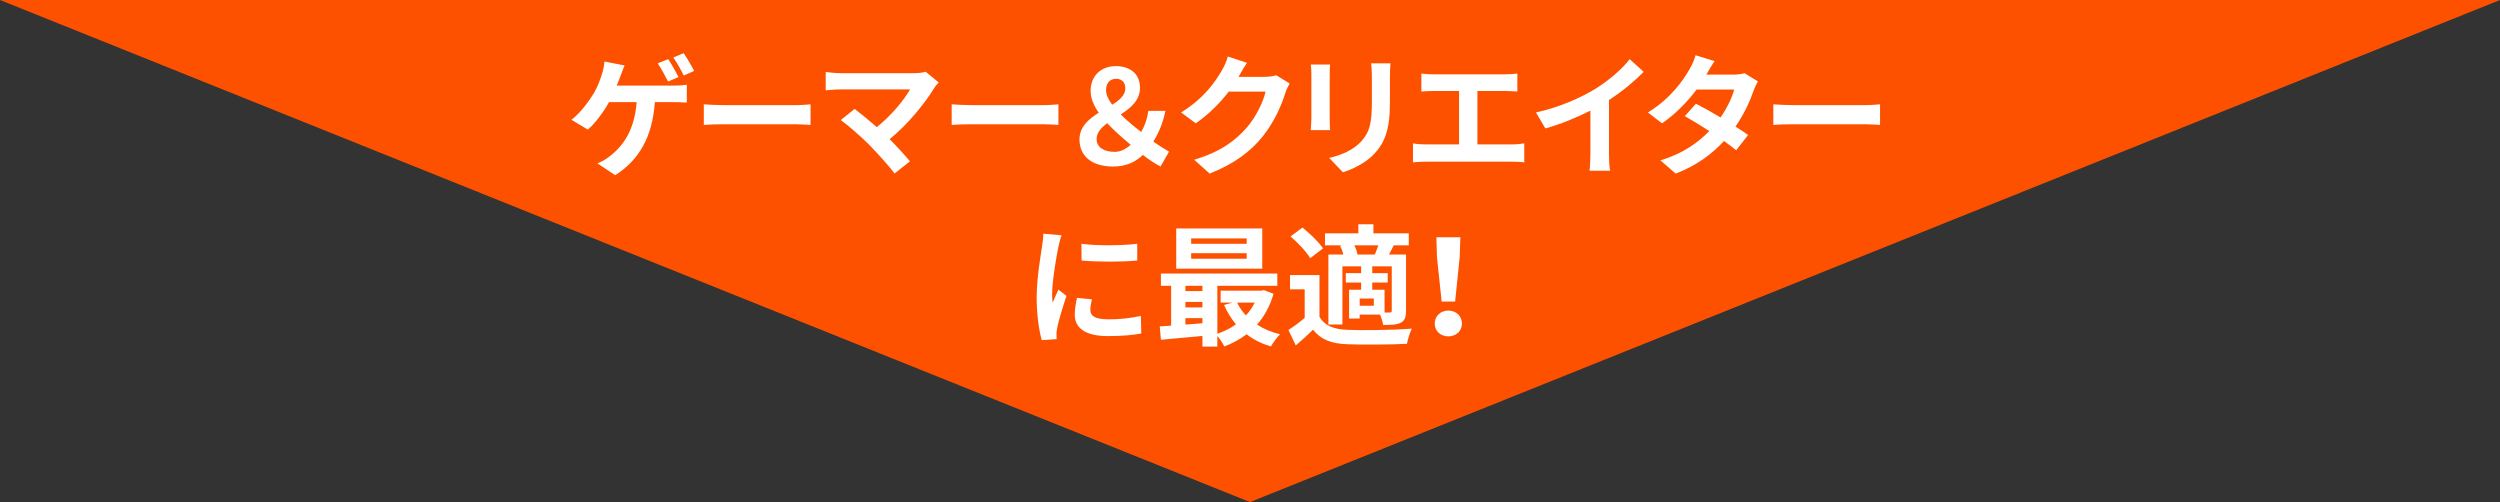 <?xml version="1.0" encoding="utf-8"?>
<!-- Generator: Adobe Illustrator 25.3.1, SVG Export Plug-In . SVG Version: 6.00 Build 0)  -->
<svg version="1.1" id="Layer_1" xmlns="http://www.w3.org/2000/svg" xmlns:xlink="http://www.w3.org/1999/xlink" x="0px" y="0px"
	 width="954.651px" height="191.726px" viewBox="0 0 954.651 191.726" style="enable-background:new 0 0 954.651 191.726;"
	 xml:space="preserve">
<rect x="0" y="0" width="954.651" height="191.726" fill="#333333" stroke="none"/>
<style type="text/css">
	.st0{fill:#FD5100;}
	.st1{enable-background:new    ;}
	.st2{fill:#FFFFFF;}
</style>
<g id="Group_885" transform="translate(-122.674 -80)">
	<path id="Polygon_28" class="st0" d="M600,271.726L122.674,80h954.651L600,271.726z"/>
	<g class="st1">
		<path class="st2" d="M379.734,112.692c1.3,0,3.55-0.05,5.2-0.351v6.851c-1.85-0.149-4.05-0.2-5.2-0.2h-7
			c-0.9,13.302-6.1,22.202-15.151,27.902l-6.75-4.5c1.8-0.75,3.55-1.801,4.75-2.801c5.25-4,9.4-10.15,10.201-20.602h-10.551
			c-2,3.65-5.1,7.901-8.101,10.501l-6.25-3.75c3.55-2.7,6.75-7.2,8.651-10.301c1.35-2.35,2.3-4.95,2.9-6.851
			c0.55-1.55,0.95-3.45,1.05-5.1l7.7,1.5c-0.55,1.25-1.2,3-1.6,4.1c-0.4,1.051-0.85,2.301-1.4,3.601H379.734z M377.783,111.142
			c-1.05-2.051-2.6-5.001-3.95-6.951l4-1.6c1.25,1.8,3,5,3.95,6.851L377.783,111.142z M383.784,108.842c-1.05-2.1-2.65-5-4-6.9
			l3.951-1.649c1.3,1.899,3.15,5.05,4,6.8L383.784,108.842z"/>
		<path class="st2" d="M391.432,119.843c1.8,0.15,5.451,0.3,8.051,0.3h26.852c2.3,0,4.55-0.2,5.85-0.3v7.851
			c-1.2-0.05-3.75-0.25-5.85-0.25h-26.852c-2.85,0-6.201,0.1-8.051,0.25V119.843z"/>
		<path class="st2" d="M481.135,111.492c-0.7,0.8-1.35,1.45-1.7,2.101c-3.6,5.85-10,13.851-17.051,19.551
			c2.85,2.851,5.8,6.101,7.75,8.45l-5.851,4.65c-2.1-2.8-6.3-7.45-9.55-10.801c-2.9-2.95-8-7.45-11.001-9.601l5.3-4.25
			c2,1.5,5.3,4.2,8.451,6.95c5.65-4.5,10.351-10.301,12.701-14.4h-26.452c-2,0-4.7,0.25-5.75,0.35v-7c1.3,0.2,4.05,0.45,5.75,0.45
			h27.752c1.9,0,3.6-0.2,4.65-0.551L481.135,111.492z"/>
		<path class="st2" d="M486.083,119.843c1.8,0.15,5.451,0.3,8.051,0.3h26.852c2.3,0,4.55-0.2,5.85-0.3v7.851
			c-1.2-0.05-3.75-0.25-5.85-0.25h-26.852c-2.85,0-6.201,0.1-8.051,0.25V119.843z"/>
		<path class="st2" d="M565.836,143.594c-2.15-1.199-4.15-2.399-6.75-4.45c-2.9,2.801-6.451,4.45-11.401,4.45
			c-8.351,0-12.801-4.25-12.801-10.3c0-4.9,3.5-7.801,7.351-10.251c-1.9-2.75-3.1-5.5-3.1-8.351c0-5.851,4.15-9.45,9.601-9.45
			c5.65,0,9.25,3.1,9.25,8.25c0,4.851-3.55,7.751-7.351,10.201c2.35,2.35,5.15,4.649,7.8,6.7c1.35-2.301,2.3-4.851,2.75-8.051h6.5
			c-0.85,4.301-2.35,8.101-4.601,11.701c2.45,1.75,4.65,3.1,6,3.85L565.836,143.594z M548.334,137.994c2.1,0,4.201-1,6.101-2.7
			c-3.15-2.65-6.3-5.4-8.951-8.251c-2.3,1.7-4.05,3.551-4.05,6.051C541.434,136.344,544.334,137.994,548.334,137.994z
			 M547.384,119.993c2.8-1.751,5-3.601,5-6.251c0-2.2-1.25-3.65-3.45-3.65c-2.4,0-3.9,1.551-3.9,4.351
			C545.034,116.192,545.934,118.043,547.384,119.993z"/>
		<path class="st2" d="M615.136,111.892c-0.55,0.95-1.25,2.35-1.649,3.6c-1.351,4.45-4.2,11.101-8.701,16.701
			c-4.75,5.801-10.8,10.351-20.201,14.101l-5.9-5.3c10.25-3.051,15.801-7.4,20.151-12.351c3.4-3.9,6.3-9.901,7.1-13.651h-14.051
			c-3.35,4.351-7.7,8.751-12.601,12.101l-5.601-4.149c8.751-5.351,13.101-11.801,15.601-16.102c0.75-1.25,1.8-3.55,2.25-5.25
			l7.301,2.4c-1.2,1.75-2.45,4-3.05,5.1l-0.15,0.25h10.05c1.55,0,3.2-0.25,4.351-0.6L615.136,111.892z"/>
		<path class="st2" d="M630.585,104.641c-0.101,1.101-0.15,2.2-0.15,3.801v16.9c0,1.25,0.05,3.2,0.15,4.351h-7.4
			c0.05-0.95,0.25-2.9,0.25-4.4v-16.851c0-0.95-0.051-2.7-0.2-3.801H630.585z M653.636,104.191c-0.1,1.4-0.2,3.001-0.2,5.001v9.9
			c0,10.751-2.1,15.351-5.8,19.451c-3.301,3.65-8.501,6.101-12.15,7.25l-5.251-5.5c5.001-1.15,9.2-3.05,12.251-6.301
			c3.4-3.75,4.05-7.5,4.05-15.301v-9.5c0-2-0.1-3.601-0.3-5.001H653.636z"/>
		<path class="st2" d="M700.086,135.143c1.8,0,3.4-0.2,4.65-0.4v7.251c-1.4-0.2-3.5-0.25-4.65-0.25h-32.952
			c-1.5,0-3.25,0.05-4.9,0.25v-7.251c1.551,0.301,3.351,0.4,4.9,0.4h12.701v-20.401h-9.65c-1.351,0-3.501,0.101-4.751,0.2v-6.851
			c1.301,0.2,3.351,0.3,4.751,0.3h27.201c1.5,0,3.25-0.149,4.7-0.3v6.851c-1.5-0.1-3.25-0.2-4.7-0.2h-10.551v20.401H700.086z"/>
		<path class="st2" d="M737.086,138.643c0,2.2,0.1,5.301,0.45,6.551h-7.9c0.199-1.2,0.35-4.351,0.35-6.551v-16.4
			c-5.15,2.6-11.4,5.2-17.201,6.8l-3.6-6.1c8.75-1.9,17.15-5.601,22.751-9.051c5.051-3.15,10.251-7.601,13.051-11.301l5.351,4.851
			c-3.801,3.8-8.301,7.55-13.251,10.75V138.643z"/>
		<path class="st2" d="M793.938,111.092c-0.551,0.95-1.2,2.301-1.65,3.551c-1.3,3.85-3.601,8.9-6.9,13.7
			c1.85,1.15,3.55,2.301,4.8,3.2l-4.55,5.851c-1.2-1.05-2.8-2.25-4.65-3.55c-4.45,4.851-10.351,9.351-18.451,12.45l-5.801-5.05
			c8.851-2.7,14.501-6.95,18.651-11.201c-3.4-2.2-6.8-4.25-9.351-5.7l4.251-4.75c2.649,1.35,6.05,3.25,9.4,5.25
			c2.45-3.55,4.45-7.65,5.2-10.65h-14.351c-3.501,4.65-8.151,9.45-13.201,12.9l-5.4-4.149c8.801-5.4,13.451-12.251,15.951-16.602
			c0.75-1.2,1.8-3.5,2.25-5.25l7.25,2.25c-1.2,1.75-2.5,4.05-3.1,5.101l-0.05,0.05h10.25c1.551,0,3.25-0.2,4.351-0.55
			L793.938,111.092z"/>
		<path class="st2" d="M799.835,119.843c1.8,0.15,5.45,0.3,8.05,0.3h26.852c2.301,0,4.551-0.2,5.851-0.3v7.851
			c-1.2-0.05-3.75-0.25-5.851-0.25h-26.852c-2.85,0-6.2,0.1-8.05,0.25V119.843z"/>
	</g>
	<g class="st1">
		<path class="st2" d="M528.032,169.842c-0.4,1-1,3.5-1.2,4.4c-0.7,3.3-2.4,13.201-2.4,18.152c0,0.949,0.05,2.148,0.2,3.199
			c0.7-1.75,1.5-3.4,2.2-5l3.101,2.4c-1.4,4.15-3.05,9.5-3.55,12.15c-0.15,0.699-0.3,1.801-0.3,2.301
			c0.05,0.549,0.05,1.35,0.1,2.049l-5.7,0.4c-1-3.449-1.95-9.5-1.95-16.201c0-7.449,1.5-15.801,2.05-19.601
			c0.2-1.399,0.5-3.3,0.5-4.85L528.032,169.842z M539.633,194.292c-0.4,1.602-0.6,2.801-0.6,4.15c0,2.201,1.9,3.5,6.9,3.5
			c4.45,0,8.101-0.398,12.4-1.299l0.15,6.699c-3.2,0.602-7.201,1-12.801,1c-8.551,0-12.601-3.1-12.601-8.15
			c0-2.049,0.35-4.15,0.85-6.449L539.633,194.292z M556.934,173.092v6.4c-6.1,0.551-15.051,0.551-21.251,0l-0.05-6.4
			C541.733,173.942,551.584,173.742,556.934,173.092z"/>
	</g>
	<g class="st1">
		<path class="st2" d="M608.984,192.193c-1.35,4.701-3.5,8.602-6.3,11.752c2.5,1.648,5.5,2.898,8.8,3.699
			c-1.149,1.1-2.7,3.25-3.5,4.65c-3.55-1.051-6.65-2.6-9.3-4.65c-2.55,1.949-5.4,3.5-8.5,4.65c-0.55-1.15-1.65-2.801-2.65-4v4.051
			h-5.7v-4.051c-5.75,0.549-11.451,1.049-15.851,1.449l-0.45-5.1c1.3-0.1,2.8-0.15,4.35-0.301v-15.201h-3.9v-4.699h44.453v4.699
			h-22.901v18.303c2.55-0.852,5-2.051,7.101-3.602c-1.8-2.15-3.35-4.65-4.55-7.4l3.3-0.9h-4.6v-4.549h15.55l1-0.201L608.984,192.193
			z M604.684,182.593h-32.852v-15.352h32.852V182.593z M575.332,189.142v2.002h6.5v-2.002H575.332z M575.332,197.394h6.5v-2.102
			h-6.5V197.394z M575.332,203.945c2.1-0.15,4.3-0.301,6.5-0.5v-1.951h-6.5V203.945z M598.733,171.042h-21.201v2.05h21.201V171.042z
			 M598.733,176.692h-21.201v2.1h21.201V176.692z M595.083,195.542c0.85,1.801,2,3.451,3.35,4.9c1.35-1.449,2.5-3.1,3.4-4.9H595.083
			z"/>
		<path class="st2" d="M626.531,200.994c1.95,3.35,5.45,4.75,10.551,4.951c6.001,0.25,17.801,0.1,24.701-0.451
			c-0.699,1.4-1.55,4.15-1.85,5.801c-6.2,0.301-16.801,0.4-22.901,0.15c-5.95-0.25-9.95-1.701-12.951-5.551
			c-2,1.949-4.05,3.85-6.6,6l-2.801-5.9c1.95-1.25,4.2-2.9,6.2-4.6v-10.9h-5.6v-5.451h11.25V200.994z M622.982,178.593
			c-1.4-2.451-4.7-5.901-7.501-8.301l4.551-3.4c2.8,2.25,6.25,5.551,7.851,7.95L622.982,178.593z M635.233,173.692h-6.601v-4.601
			h12.751v-3.45h5.75v3.45h13.501v4.601h-5.751c-0.649,1.3-1.25,2.45-1.8,3.5h6.501v21.451c0,2.4-0.4,3.699-2.001,4.6
			c-1.649,0.801-3.75,0.85-6.75,0.85c-0.15-1.15-0.65-2.699-1.15-3.949h-7.8v1.5h-4.051v-11h4.601v-2.752h-5.851v-3.6h5.851v-2.6
			h-7.15v22.201h-5.351v-26.701h5.7c-0.25-1.101-0.7-2.3-1.25-3.301L635.233,173.692z M647.683,177.193c0.45-1.05,0.9-2.351,1.3-3.5
			h-9.15c0.601,1.149,1.051,2.45,1.2,3.5H647.683z M647.283,193.994h-5.4v2.75h5.4V193.994z M654.133,181.693h-7.45v2.6h5.9v3.6
			h-5.9v2.752h4.7v8.699c0.9,0,1.65,0,2,0c0.551-0.049,0.75-0.199,0.75-0.799V181.693z"/>
		<path class="st2" d="M670.532,203.544c0-2.852,2.25-4.951,5.2-4.951s5.2,2.1,5.2,4.951c0,2.9-2.25,4.9-5.2,4.9
			S670.532,206.445,670.532,203.544z M671.382,178.042l-0.2-7.451h9.15l-0.25,7.451l-1.75,17.102h-5.15L671.382,178.042z"/>
	</g>
</g>
</svg>
